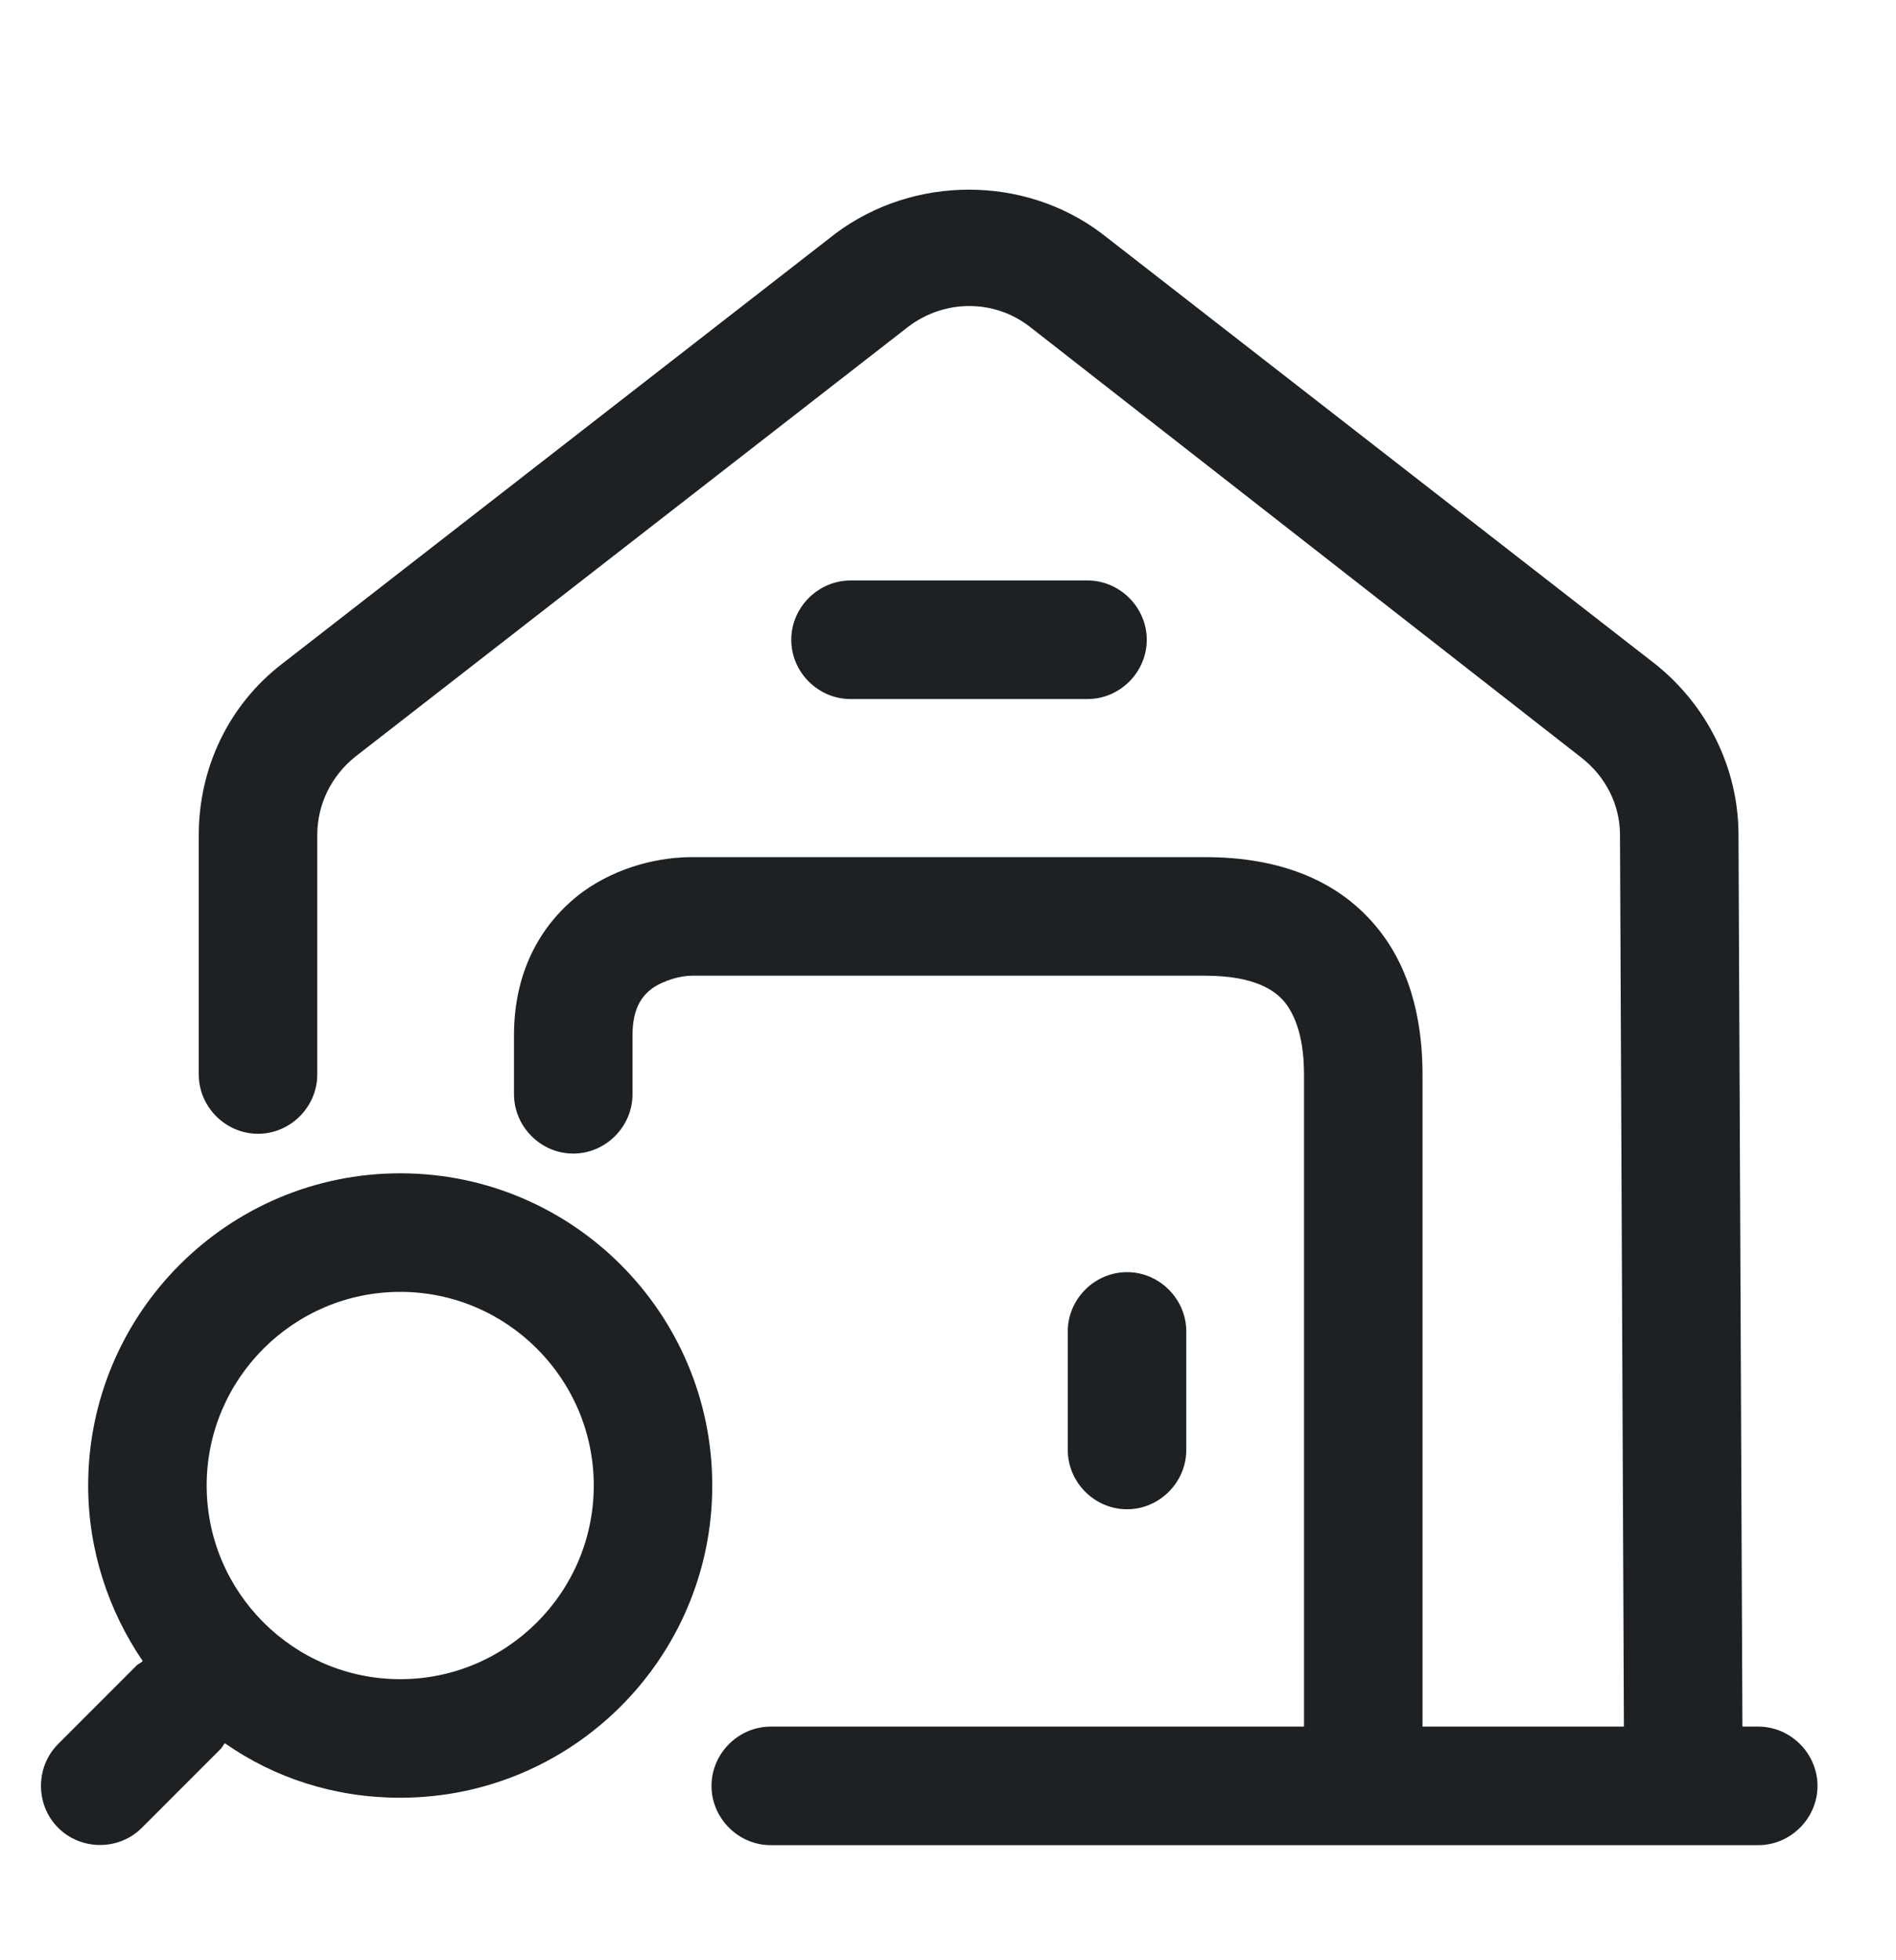 <svg width="30" height="31" viewBox="0 0 30 31" fill="none" xmlns="http://www.w3.org/2000/svg">
<path d="M4.47 10.493L13.22 3.693C14.458 2.768 16.208 2.768 17.433 3.693L26.195 10.505C27.008 11.155 27.508 12.143 27.508 13.205L27.57 27.305H27.82C28.333 27.305 28.758 27.73 28.758 28.243C28.758 28.755 28.333 29.18 27.82 29.18H12.195C11.683 29.18 11.258 28.755 11.258 28.243C11.258 27.73 11.683 27.305 12.195 27.305H20.633V16.993C20.633 16.468 20.52 16.093 20.333 15.855C20.183 15.668 19.858 15.43 19.07 15.43H10.945C10.783 15.43 10.52 15.493 10.32 15.63C10.17 15.743 10.008 15.93 10.008 16.368V17.305C10.008 17.818 9.583 18.243 9.07 18.243C8.558 18.243 8.133 17.818 8.133 17.305V16.368C8.133 15.318 8.595 14.568 9.22 14.105C9.808 13.68 10.483 13.555 10.945 13.555H19.07C20.283 13.555 21.208 13.943 21.808 14.693C22.37 15.393 22.508 16.268 22.508 16.993V27.305H25.695L25.633 13.205C25.633 12.73 25.408 12.28 25.02 11.98L16.295 5.168C15.733 4.73 14.945 4.73 14.37 5.168L5.62 11.968C5.245 12.268 5.02 12.718 5.02 13.205V16.993C5.02 17.505 4.595 17.93 4.083 17.93C3.57 17.93 3.145 17.505 3.145 16.993V13.205C3.145 12.143 3.62 11.143 4.47 10.493Z" fill="#1D2123"/>
<path d="M0.92 27.58L2.17 26.33C2.17 26.33 2.233 26.293 2.258 26.268C1.72 25.48 1.395 24.518 1.395 23.493C1.395 20.768 3.608 18.555 6.333 18.555C9.058 18.555 11.27 20.768 11.27 23.493C11.27 26.218 9.058 28.43 6.333 28.43C5.295 28.43 4.345 28.118 3.558 27.568C3.533 27.593 3.52 27.63 3.495 27.655L2.245 28.905C1.883 29.268 1.283 29.268 0.92 28.905C0.558 28.543 0.558 27.943 0.92 27.58ZM6.333 26.555C8.02 26.555 9.395 25.18 9.395 23.493C9.395 21.805 8.02 20.43 6.333 20.43C4.645 20.43 3.27 21.805 3.27 23.493C3.27 25.18 4.645 26.555 6.333 26.555Z" fill="#1D2123"/>
<path d="M17.208 9.18C17.72 9.18 18.145 9.605 18.145 10.118C18.145 10.63 17.72 11.055 17.208 11.055H13.458C12.945 11.055 12.52 10.63 12.52 10.118C12.52 9.605 12.945 9.18 13.458 9.18H17.208Z" fill="#1D2123"/>
<path d="M18.77 21.055V22.93C18.77 23.443 18.345 23.868 17.833 23.868C17.32 23.868 16.895 23.443 16.895 22.93V21.055C16.895 20.543 17.32 20.118 17.833 20.118C18.345 20.118 18.77 20.543 18.77 21.055Z" fill="#1D2123"/>
</svg>
